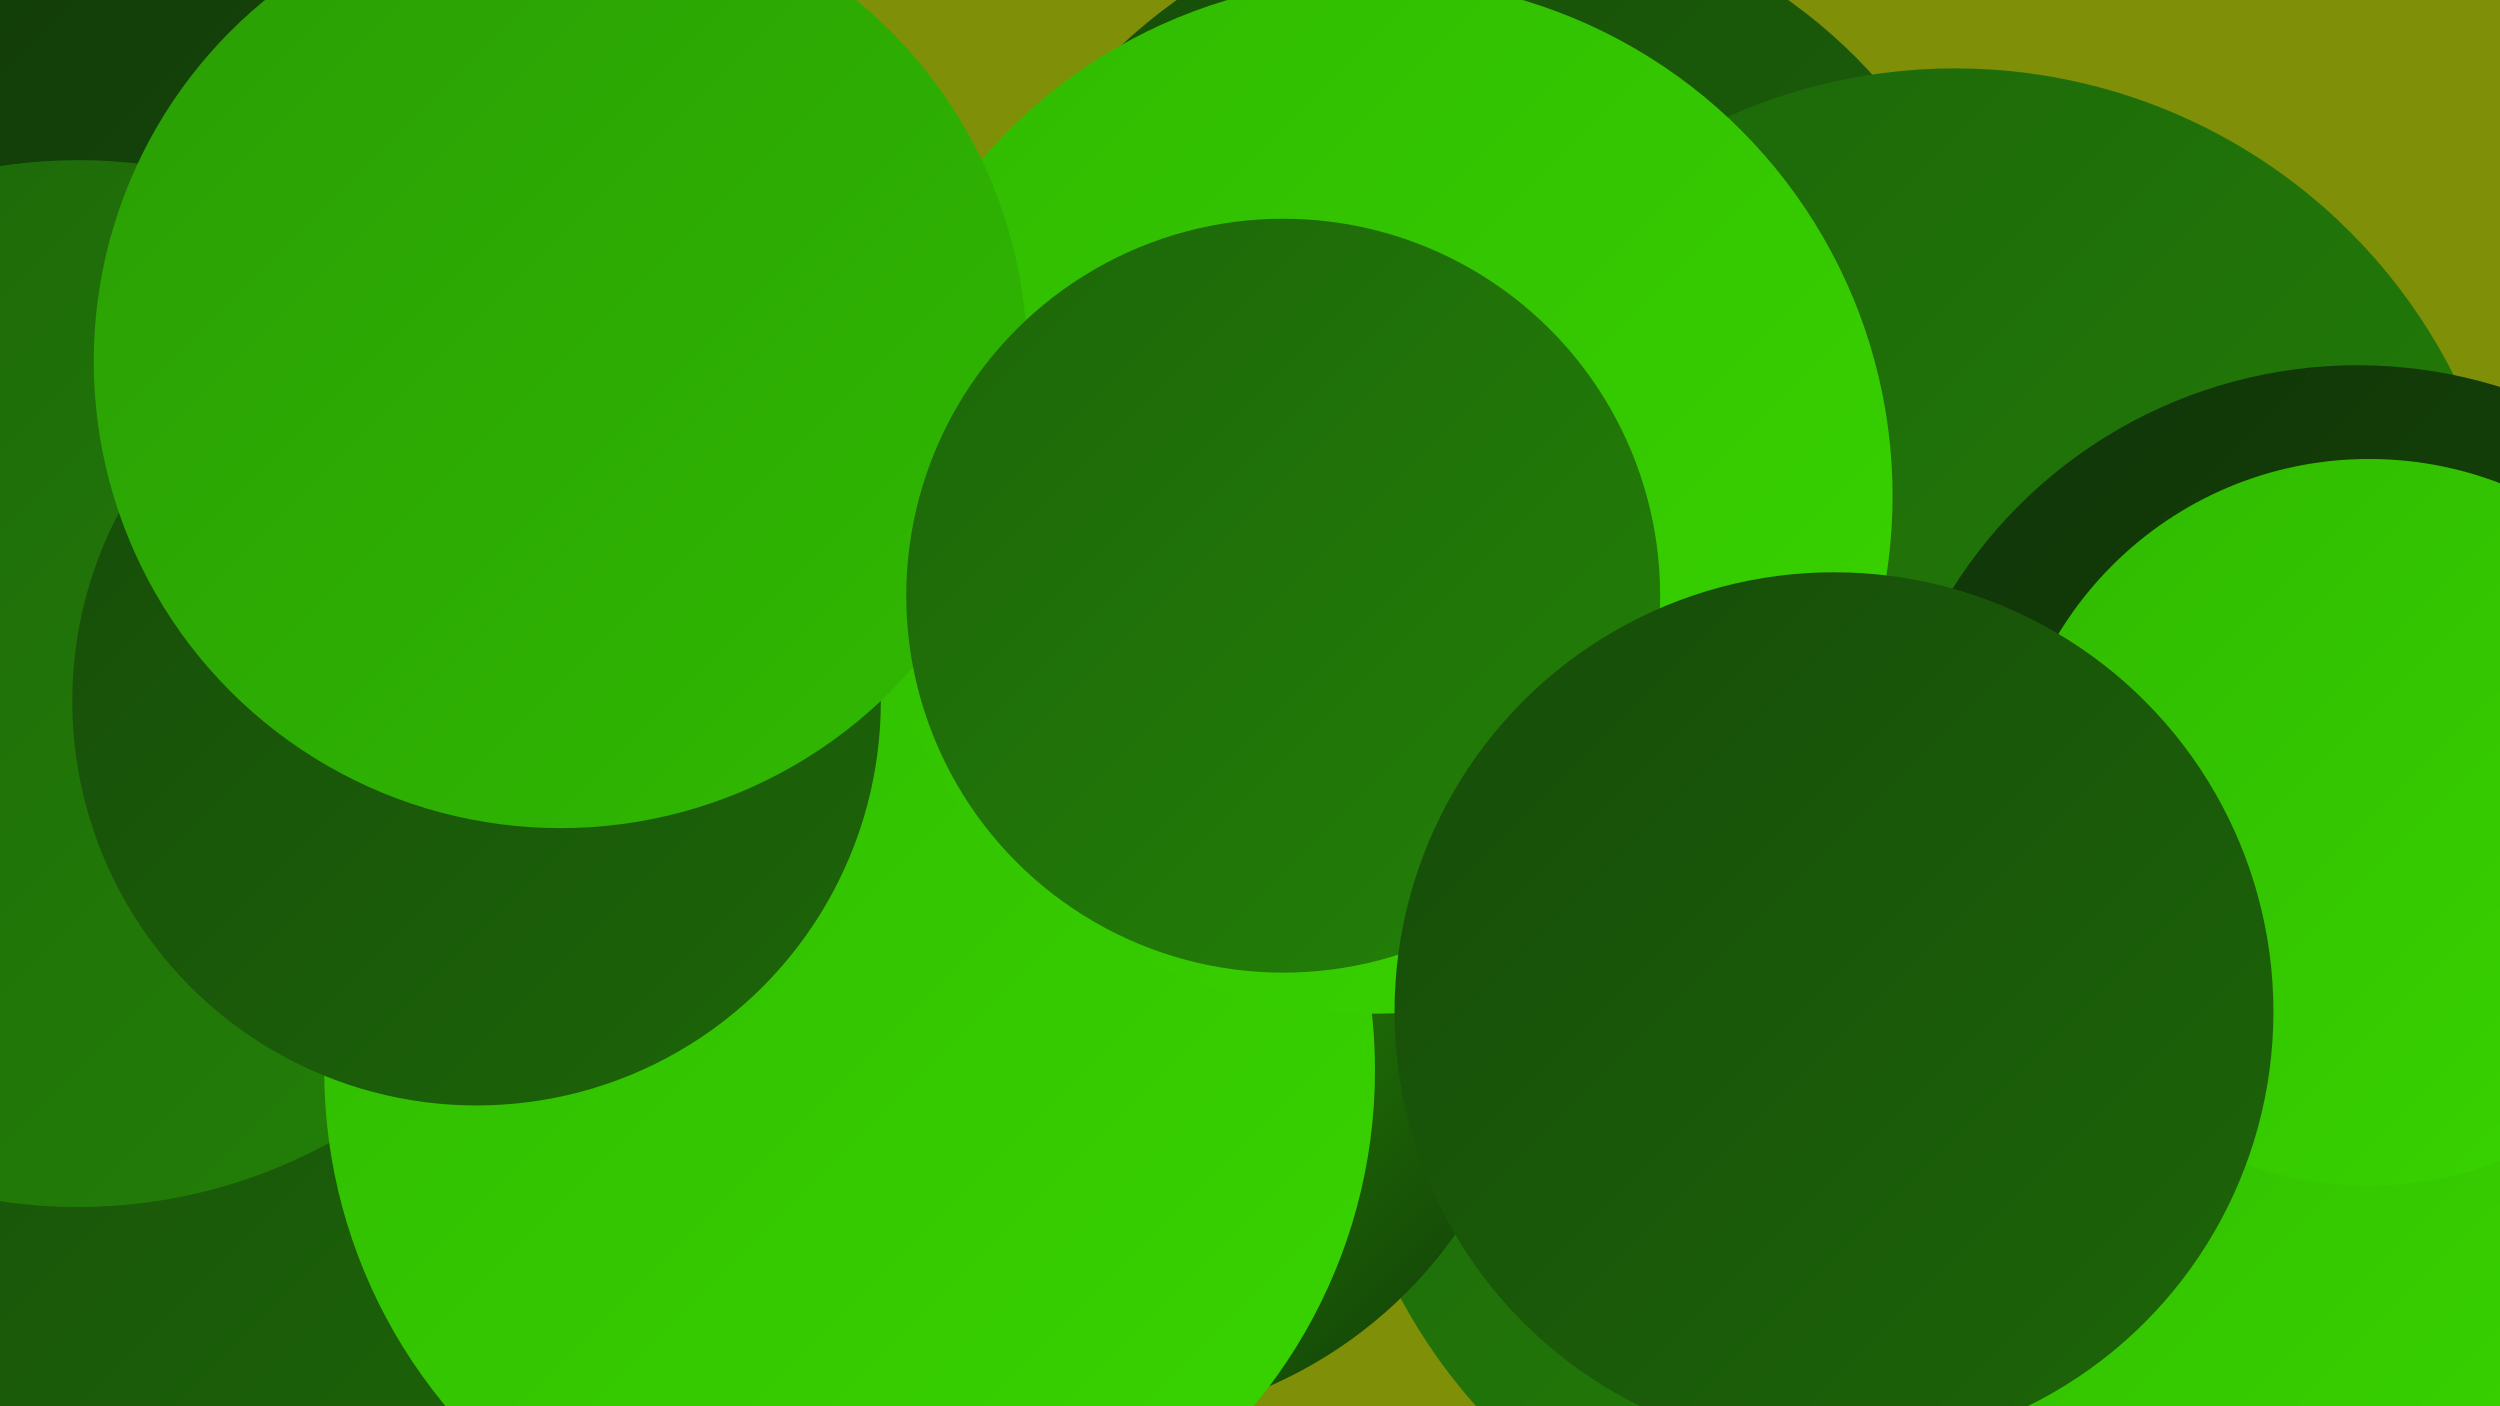 <?xml version="1.0" encoding="UTF-8"?><svg width="1280" height="720" xmlns="http://www.w3.org/2000/svg"><defs><linearGradient id="grad0" x1="0%" y1="0%" x2="100%" y2="100%"><stop offset="0%" style="stop-color:#103408;stop-opacity:1" /><stop offset="100%" style="stop-color:#164c09;stop-opacity:1" /></linearGradient><linearGradient id="grad1" x1="0%" y1="0%" x2="100%" y2="100%"><stop offset="0%" style="stop-color:#164c09;stop-opacity:1" /><stop offset="100%" style="stop-color:#1d6609;stop-opacity:1" /></linearGradient><linearGradient id="grad2" x1="0%" y1="0%" x2="100%" y2="100%"><stop offset="0%" style="stop-color:#1d6609;stop-opacity:1" /><stop offset="100%" style="stop-color:#238108;stop-opacity:1" /></linearGradient><linearGradient id="grad3" x1="0%" y1="0%" x2="100%" y2="100%"><stop offset="0%" style="stop-color:#238108;stop-opacity:1" /><stop offset="100%" style="stop-color:#2a9d05;stop-opacity:1" /></linearGradient><linearGradient id="grad4" x1="0%" y1="0%" x2="100%" y2="100%"><stop offset="0%" style="stop-color:#2a9d05;stop-opacity:1" /><stop offset="100%" style="stop-color:#30ba01;stop-opacity:1" /></linearGradient><linearGradient id="grad5" x1="0%" y1="0%" x2="100%" y2="100%"><stop offset="0%" style="stop-color:#30ba01;stop-opacity:1" /><stop offset="100%" style="stop-color:#39d500;stop-opacity:1" /></linearGradient><linearGradient id="grad6" x1="0%" y1="0%" x2="100%" y2="100%"><stop offset="0%" style="stop-color:#39d500;stop-opacity:1" /><stop offset="100%" style="stop-color:#103408;stop-opacity:1" /></linearGradient></defs><rect width="1280" height="720" fill="#7f8f07" /><circle cx="130" cy="528" r="266" fill="url(#grad1)" /><circle cx="970" cy="529" r="287" fill="url(#grad2)" /><circle cx="759" cy="220" r="270" fill="url(#grad1)" /><circle cx="12" cy="91" r="258" fill="url(#grad0)" /><circle cx="558" cy="500" r="229" fill="url(#grad6)" /><circle cx="743" cy="293" r="221" fill="url(#grad0)" /><circle cx="1105" cy="471" r="272" fill="url(#grad2)" /><circle cx="302" cy="299" r="288" fill="url(#grad1)" /><circle cx="1214" cy="472" r="227" fill="url(#grad0)" /><circle cx="40" cy="350" r="268" fill="url(#grad2)" /><circle cx="1001" cy="321" r="286" fill="url(#grad2)" /><circle cx="435" cy="548" r="269" fill="url(#grad5)" /><circle cx="1207" cy="432" r="245" fill="url(#grad0)" /><circle cx="1139" cy="633" r="210" fill="url(#grad5)" /><circle cx="244" cy="359" r="207" fill="url(#grad1)" /><circle cx="704" cy="254" r="265" fill="url(#grad5)" /><circle cx="287" cy="185" r="239" fill="url(#grad4)" /><circle cx="657" cy="305" r="193" fill="url(#grad2)" /><circle cx="1213" cy="421" r="186" fill="url(#grad5)" /><circle cx="939" cy="518" r="225" fill="url(#grad1)" /></svg>